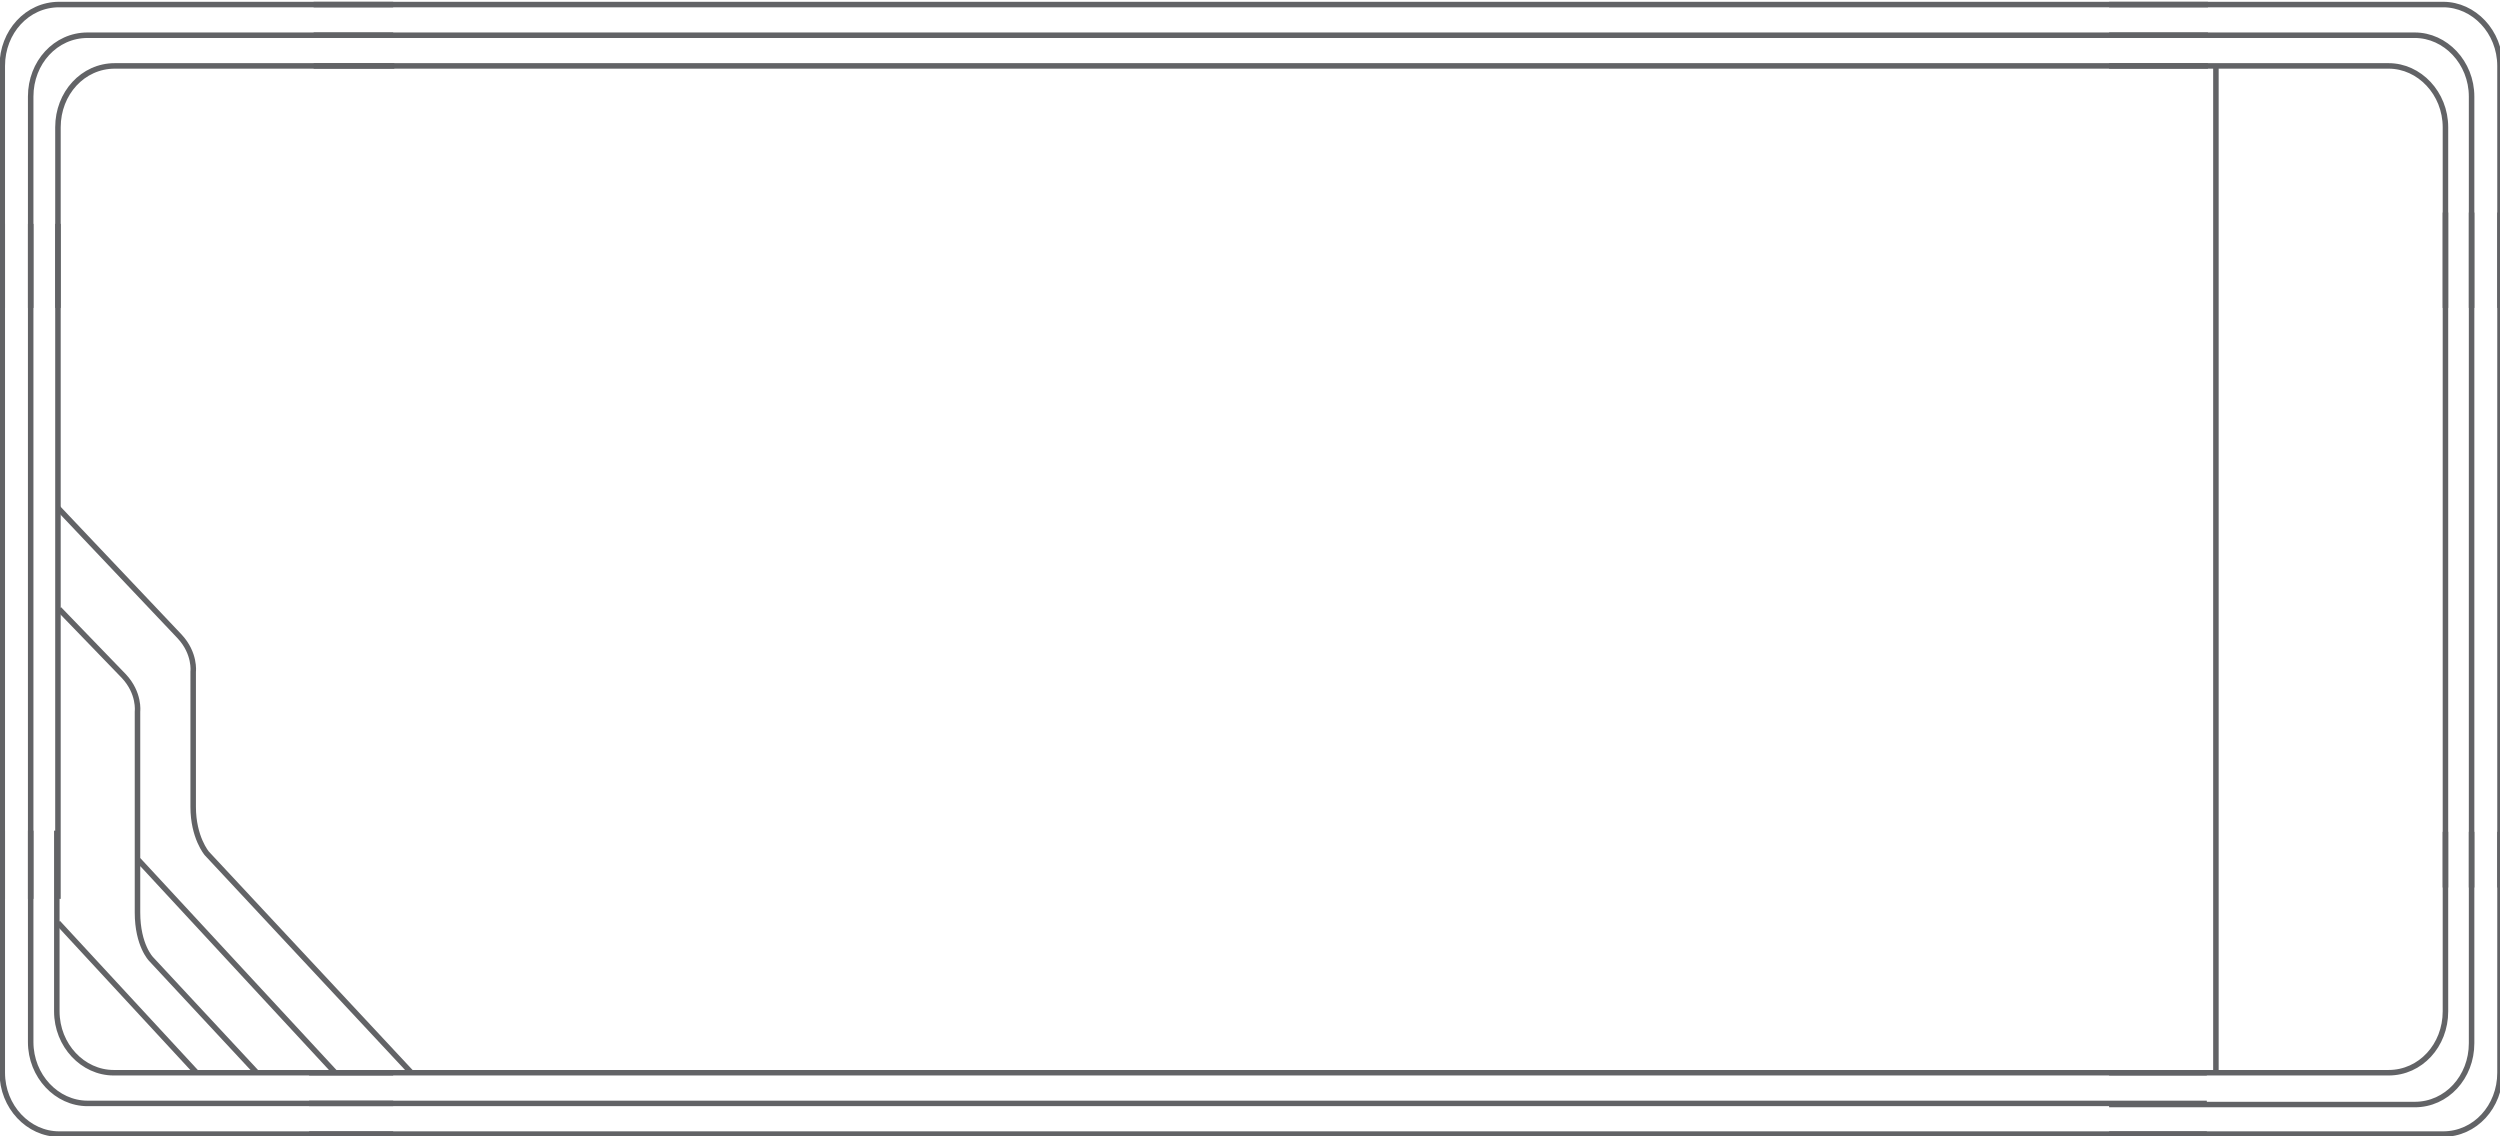 <?xml version="1.0" encoding="UTF-8"?> <!-- Generator: Adobe Illustrator 22.1.0, SVG Export Plug-In . SVG Version: 6.00 Build 0) --> <svg xmlns="http://www.w3.org/2000/svg" xmlns:xlink="http://www.w3.org/1999/xlink" id="Слой_1" x="0px" y="0px" viewBox="0 0 220 100" style="enable-background:new 0 0 220 100;" xml:space="preserve"> <style type="text/css"> .st0{fill:none;stroke:#626366;stroke-width:0.485;stroke-linejoin:round;} .st1{fill:none;stroke:#626366;stroke-width:0.485;} </style> <path class="st0" d="M34.6,94.4H10c-2.7,0-5-2.4-5-5.4V73.1 M34.6,97.1H7.7c-2.7,0-5-2.4-5-5.4V73.1 M34.6,99.8H5.2 c-2.7,0-5-2.4-5-5.4V73.1 M215.2,73.2V89c0,3-2.2,5.4-5,5.4h-24.6 M217.5,73.2v18.6c0,3-2.2,5.4-5,5.4h-26.9 M220,73.2v21.2 c0,3-2.2,5.4-5,5.4h-29.4 M185.6,5.8h24.6c2.7,0,5,2.4,5,5.4v15.9 M185.6,3.1h26.9c2.7,0,5,2.4,5,5.4v18.6 M185.6,0.4H215 c2.7,0,5,2.4,5,5.4v21.3 M5.1,27.1V11.2c0-3,2.2-5.4,5-5.4h24.6 M2.7,27.1V8.5c0-3,2.2-5.4,5-5.4h26.9 M0.2,27.1V5.8 c0-3,2.2-5.4,5-5.4h29.4"></path> <path class="st1" d="M36.2,94.4l-18-19.3c0,0-1.2-1.4-1.2-4.1V59.1c0,0,0.2-1.6-1.2-3.1L5.1,44.7 M22.6,94.4l-9.3-10 c0,0-1.2-1.2-1.2-4.1V62.6c0,0,0.2-1.6-1.2-3.1l-5.7-5.9 M12.1,75.6l17.4,18.8 M5.1,81.2l12.2,13.2"></path> <path class="st0" d="M195,94.4V5.8 M215.2,78.1V18.7 M217.5,78.1V18.7 M220,78.1V18.7 M0.2,79.1V19.7 M2.7,79.1V19.7 M5.1,79.1V19.7 M194.3,5.8H27.6 M194.3,0.4H27.6 M194.3,3.1H27.6 M194.2,99.8h-167 M194.2,94.4h-167 M194.2,97.1h-167"></path> </svg> 